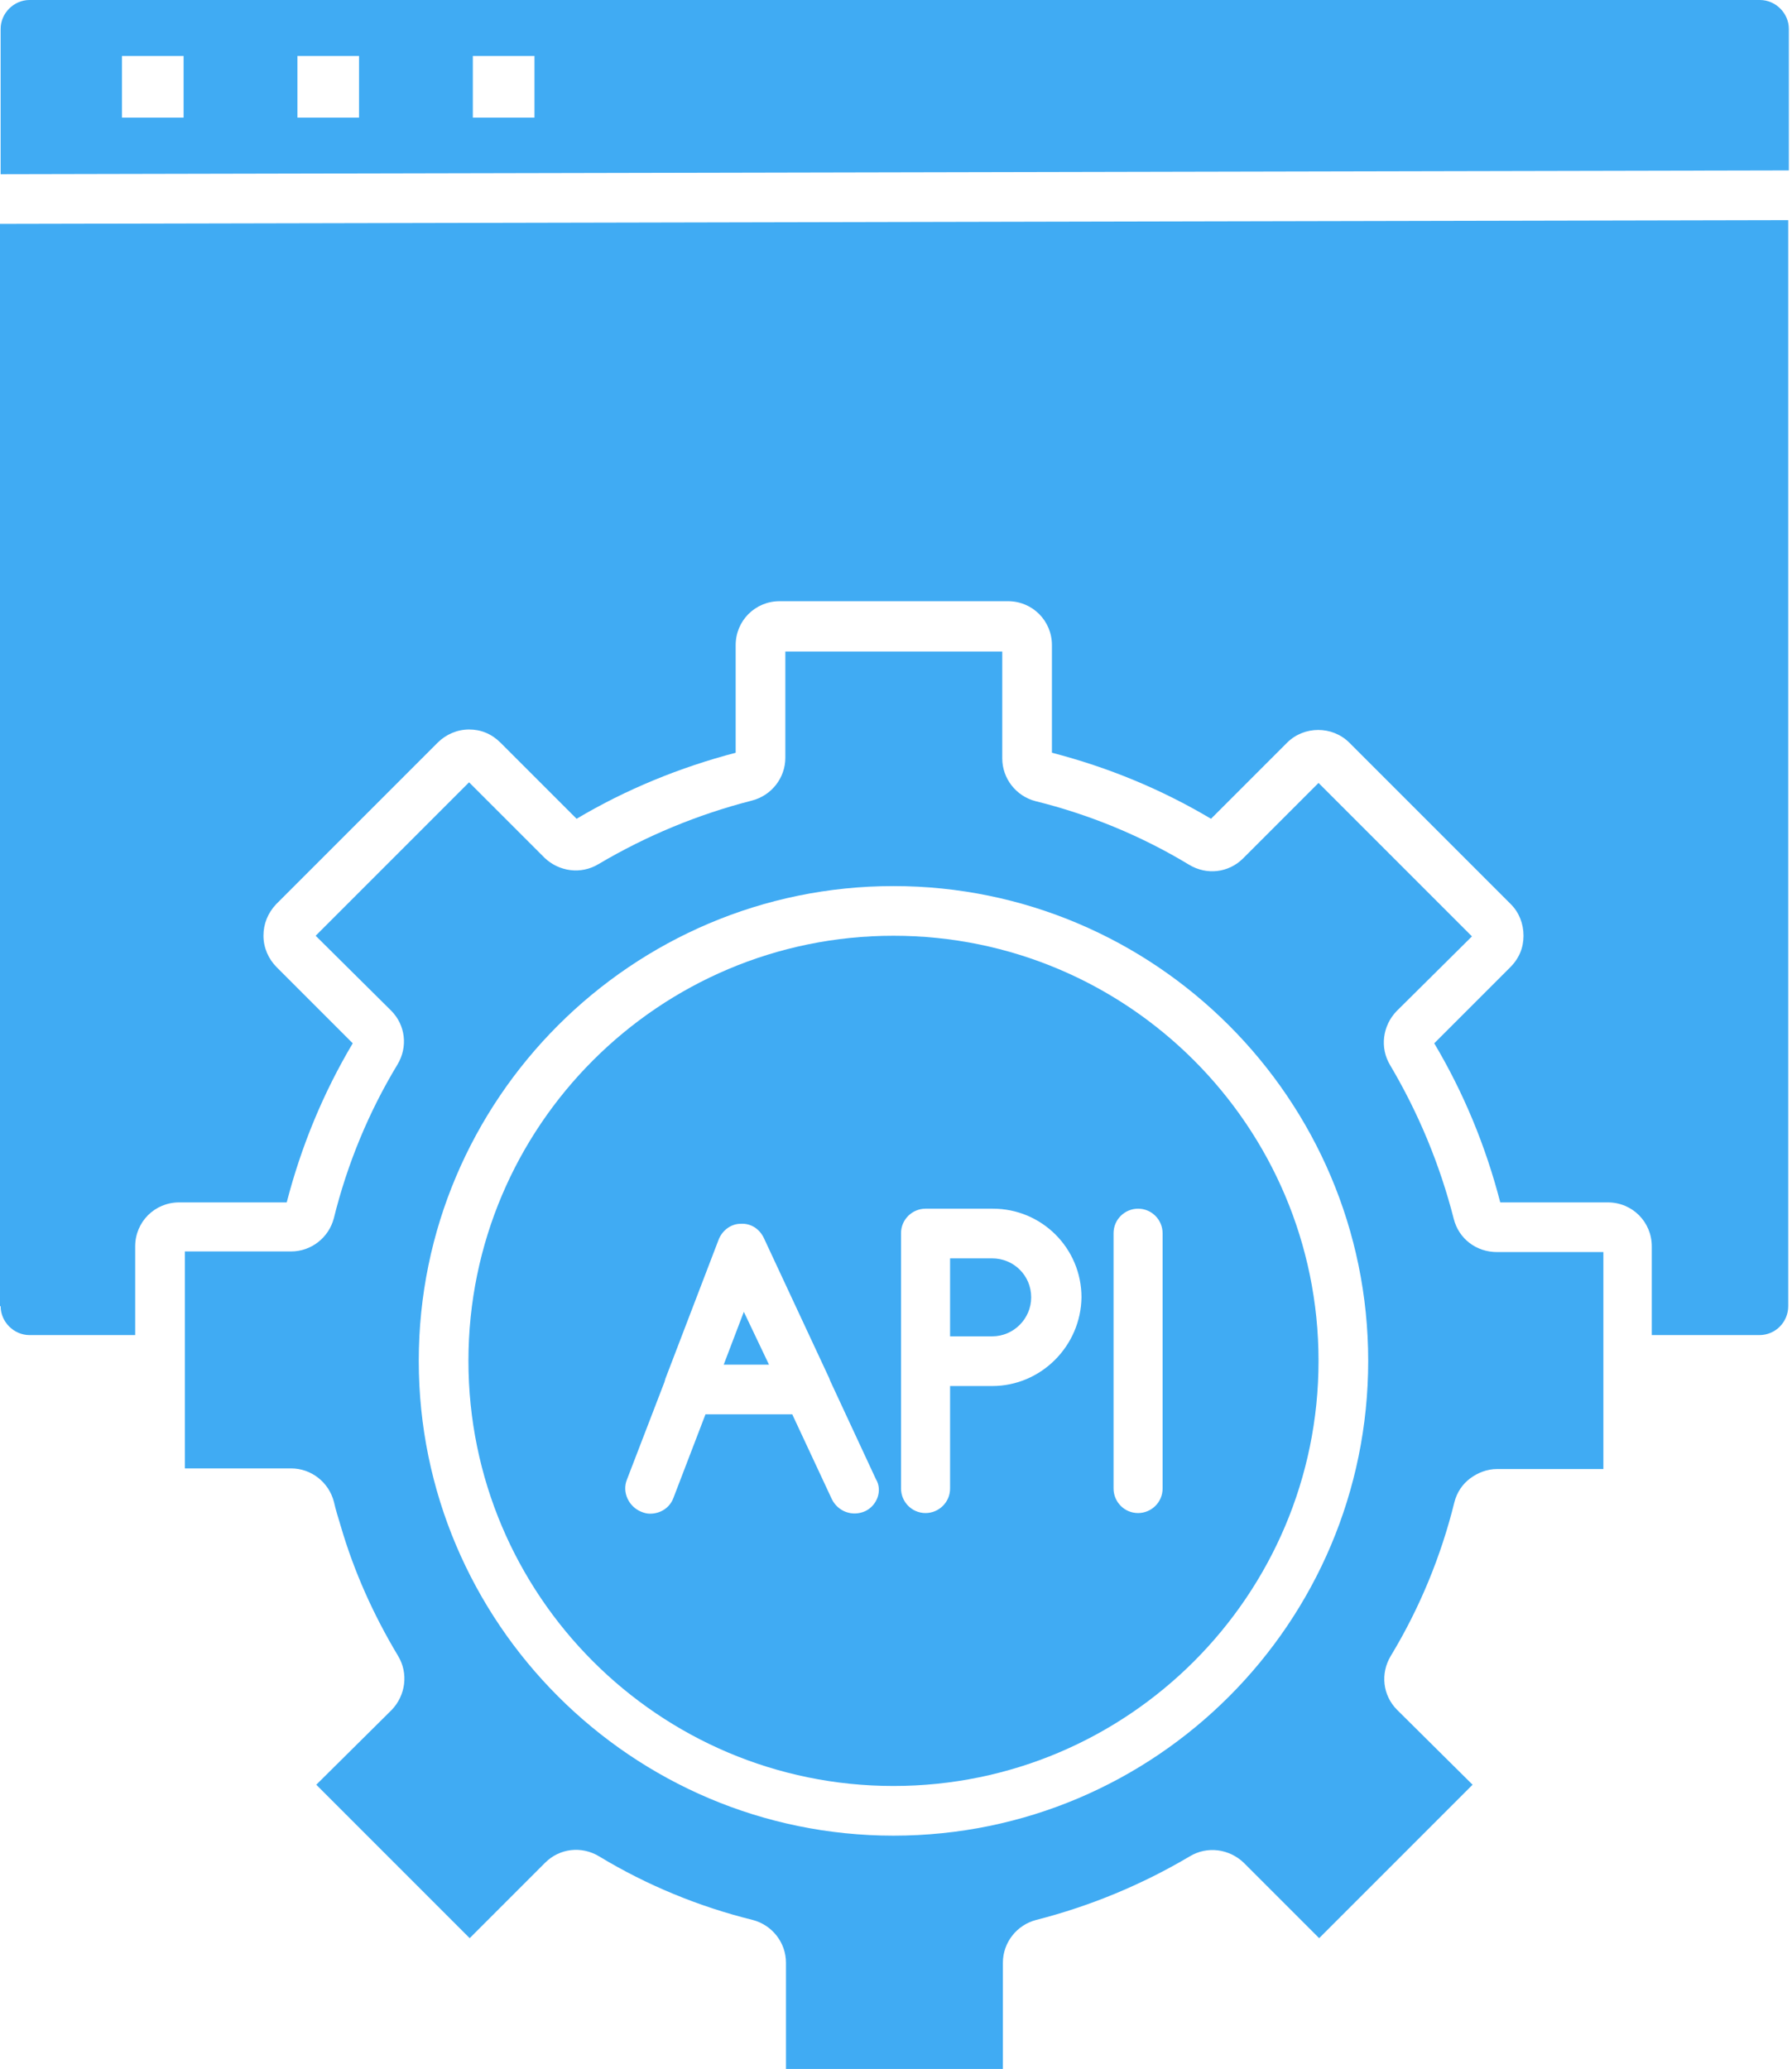 <svg width="285" height="329" viewBox="0 0 285 329" fill="none" xmlns="http://www.w3.org/2000/svg">
<path d="M279.9 0H4.7C2.2 0 0.1 2.1 0.1 4.6V27.7L284.5 27.1V4.6C284.5 2.1 282.4 0 279.9 0ZM29.2 18.7H19.4V8.9H29.2V18.7ZM57.1 18.7H47.3V8.9H57.1V18.7ZM85 18.7H75.2V8.9H85V18.7Z" fill="#40ABF3"/>
<path d="M231.2 193.8C229 185.2 225.6 177 221.1 169.4C219.4 166.6 219.9 163.1 222.1 160.8L234.1 148.9L209.7 124.5L197.7 136.5C195.4 138.8 191.9 139.2 189.1 137.5C181.5 132.9 173.2 129.5 164.7 127.4C161.6 126.6 159.4 123.8 159.4 120.6V103.6H124.9V120.5C124.9 123.7 122.7 126.5 119.6 127.3C111 129.5 102.8 132.9 95.2 137.4C92.4 139.1 88.9 138.6 86.6 136.4L74.6 124.4L50.2 148.8L62.2 160.7C64.5 163 64.9 166.5 63.2 169.3C58.6 176.9 55.2 185.2 53.1 193.7C52.3 196.8 49.5 199 46.3 199H29.4V216V216.1V216.2V233.5H46.3C49.5 233.5 52.3 235.7 53.1 238.8C53.4 240.1 53.8 241.4 54.2 242.7C56.3 249.9 59.4 256.8 63.3 263.3C65 266.1 64.5 269.6 62.3 271.9L50.3 283.8L74.7 308.2L86.7 296.2C89 293.9 92.5 293.5 95.3 295.2C102.9 299.8 111.2 303.2 119.7 305.3C122.8 306.1 125 308.9 125 312.1V329H159.5V312.1C159.5 308.9 161.7 306.1 164.8 305.3C173.4 303.1 181.6 299.7 189.2 295.2C192 293.5 195.5 294 197.8 296.2L209.8 308.2L234.2 283.8L222.2 271.9C219.9 269.6 219.5 266.1 221.2 263.3C225.8 255.7 229.2 247.4 231.3 238.9C231.7 237.3 232.6 236 233.8 235.1C235 234.2 236.5 233.6 238.1 233.6H255V216.3V216.2V216.1V199.1H238.1C234.8 199.1 232 197 231.2 193.8ZM142.1 291.9C100.5 291.9 66.6 258 66.6 216.4C66.6 174.8 100.5 140.9 142.1 140.9C183.7 140.9 217.6 174.8 217.6 216.4C217.6 258 183.8 291.9 142.1 291.9Z" fill="#40ABF3"/>
<path d="M0.1 207.7C0.1 210.2 2.2 212.3 4.7 212.3H21.5V198.2C21.5 194.3 24.6 191.2 28.5 191.2H45.6C47.9 182.3 51.4 173.8 56.1 165.9L44 153.8C42.7 152.5 41.9 150.7 41.9 148.8C41.9 146.9 42.6 145.2 43.9 143.8L69.6 118.1C70.9 116.8 72.7 116 74.6 116C76.5 116 78.2 116.7 79.6 118.1L91.7 130.2C99.6 125.5 108.2 122 117 119.7V102.6C117 98.7 120.1 95.6 124 95.6H160.3C164.2 95.6 167.3 98.7 167.3 102.6V119.7C176.2 122 184.7 125.5 192.6 130.2L204.7 118.1C207.4 115.4 211.9 115.4 214.6 118.1L240.3 143.8C241.6 145.1 242.3 146.9 242.3 148.8C242.3 150.7 241.6 152.4 240.2 153.8L228.1 165.9C232.8 173.8 236.3 182.3 238.6 191.2H255.7C259.6 191.2 262.7 194.3 262.7 198.2V212.3H279.8C282.4 212.3 284.4 210.2 284.4 207.7V35L0 35.6V207.7H0.1Z" fill="#40ABF3"/>
<path d="M142.1 148.8C104.8 148.8 74.5 179.1 74.5 216.4C74.5 253.7 104.8 284 142.1 284C179.4 284 209.7 253.7 209.7 216.4C209.7 179.1 179.4 148.8 142.1 148.8ZM137.6 240.3C135.6 241.2 133.3 240.4 132.3 238.4L126 224.9H112.2L107.1 238.2C106.5 239.8 105 240.7 103.4 240.7C102.9 240.7 102.5 240.6 102 240.4C100 239.6 98.9 237.3 99.7 235.3L105.7 219.7C105.7 219.6 105.8 219.4 105.8 219.3L114.3 197.1C114.9 195.6 116.3 194.6 117.8 194.6C119.4 194.5 120.8 195.4 121.5 196.9L131.9 219.2C131.9 219.3 132 219.4 132 219.5L139.3 235.2C140.4 237 139.5 239.4 137.6 240.3ZM157.8 220.4H151.1V236.7C151.1 238.9 149.3 240.6 147.2 240.6C145 240.6 143.3 238.8 143.3 236.7V196.1C143.3 193.9 145.1 192.2 147.2 192.2H157.9C165.7 192.2 172 198.5 172 206.3C171.9 214 165.6 220.4 157.8 220.4ZM184.9 236.7C184.9 238.9 183.1 240.6 181 240.6C178.8 240.6 177.1 238.8 177.1 236.7V196.1C177.1 193.9 178.9 192.2 181 192.2C183.2 192.2 184.9 194 184.9 196.1V236.7Z" fill="#40ABF3"/>
<path d="M115.1 217H122.3L118.3 208.6L115.1 217Z" fill="#40ABF3"/>
<path d="M157.8 200.1H151.1V212.5H157.8C161.2 212.5 164 209.7 164 206.3C164 202.8 161.2 200.1 157.8 200.1Z" fill="#40ABF3"/>
</svg>

